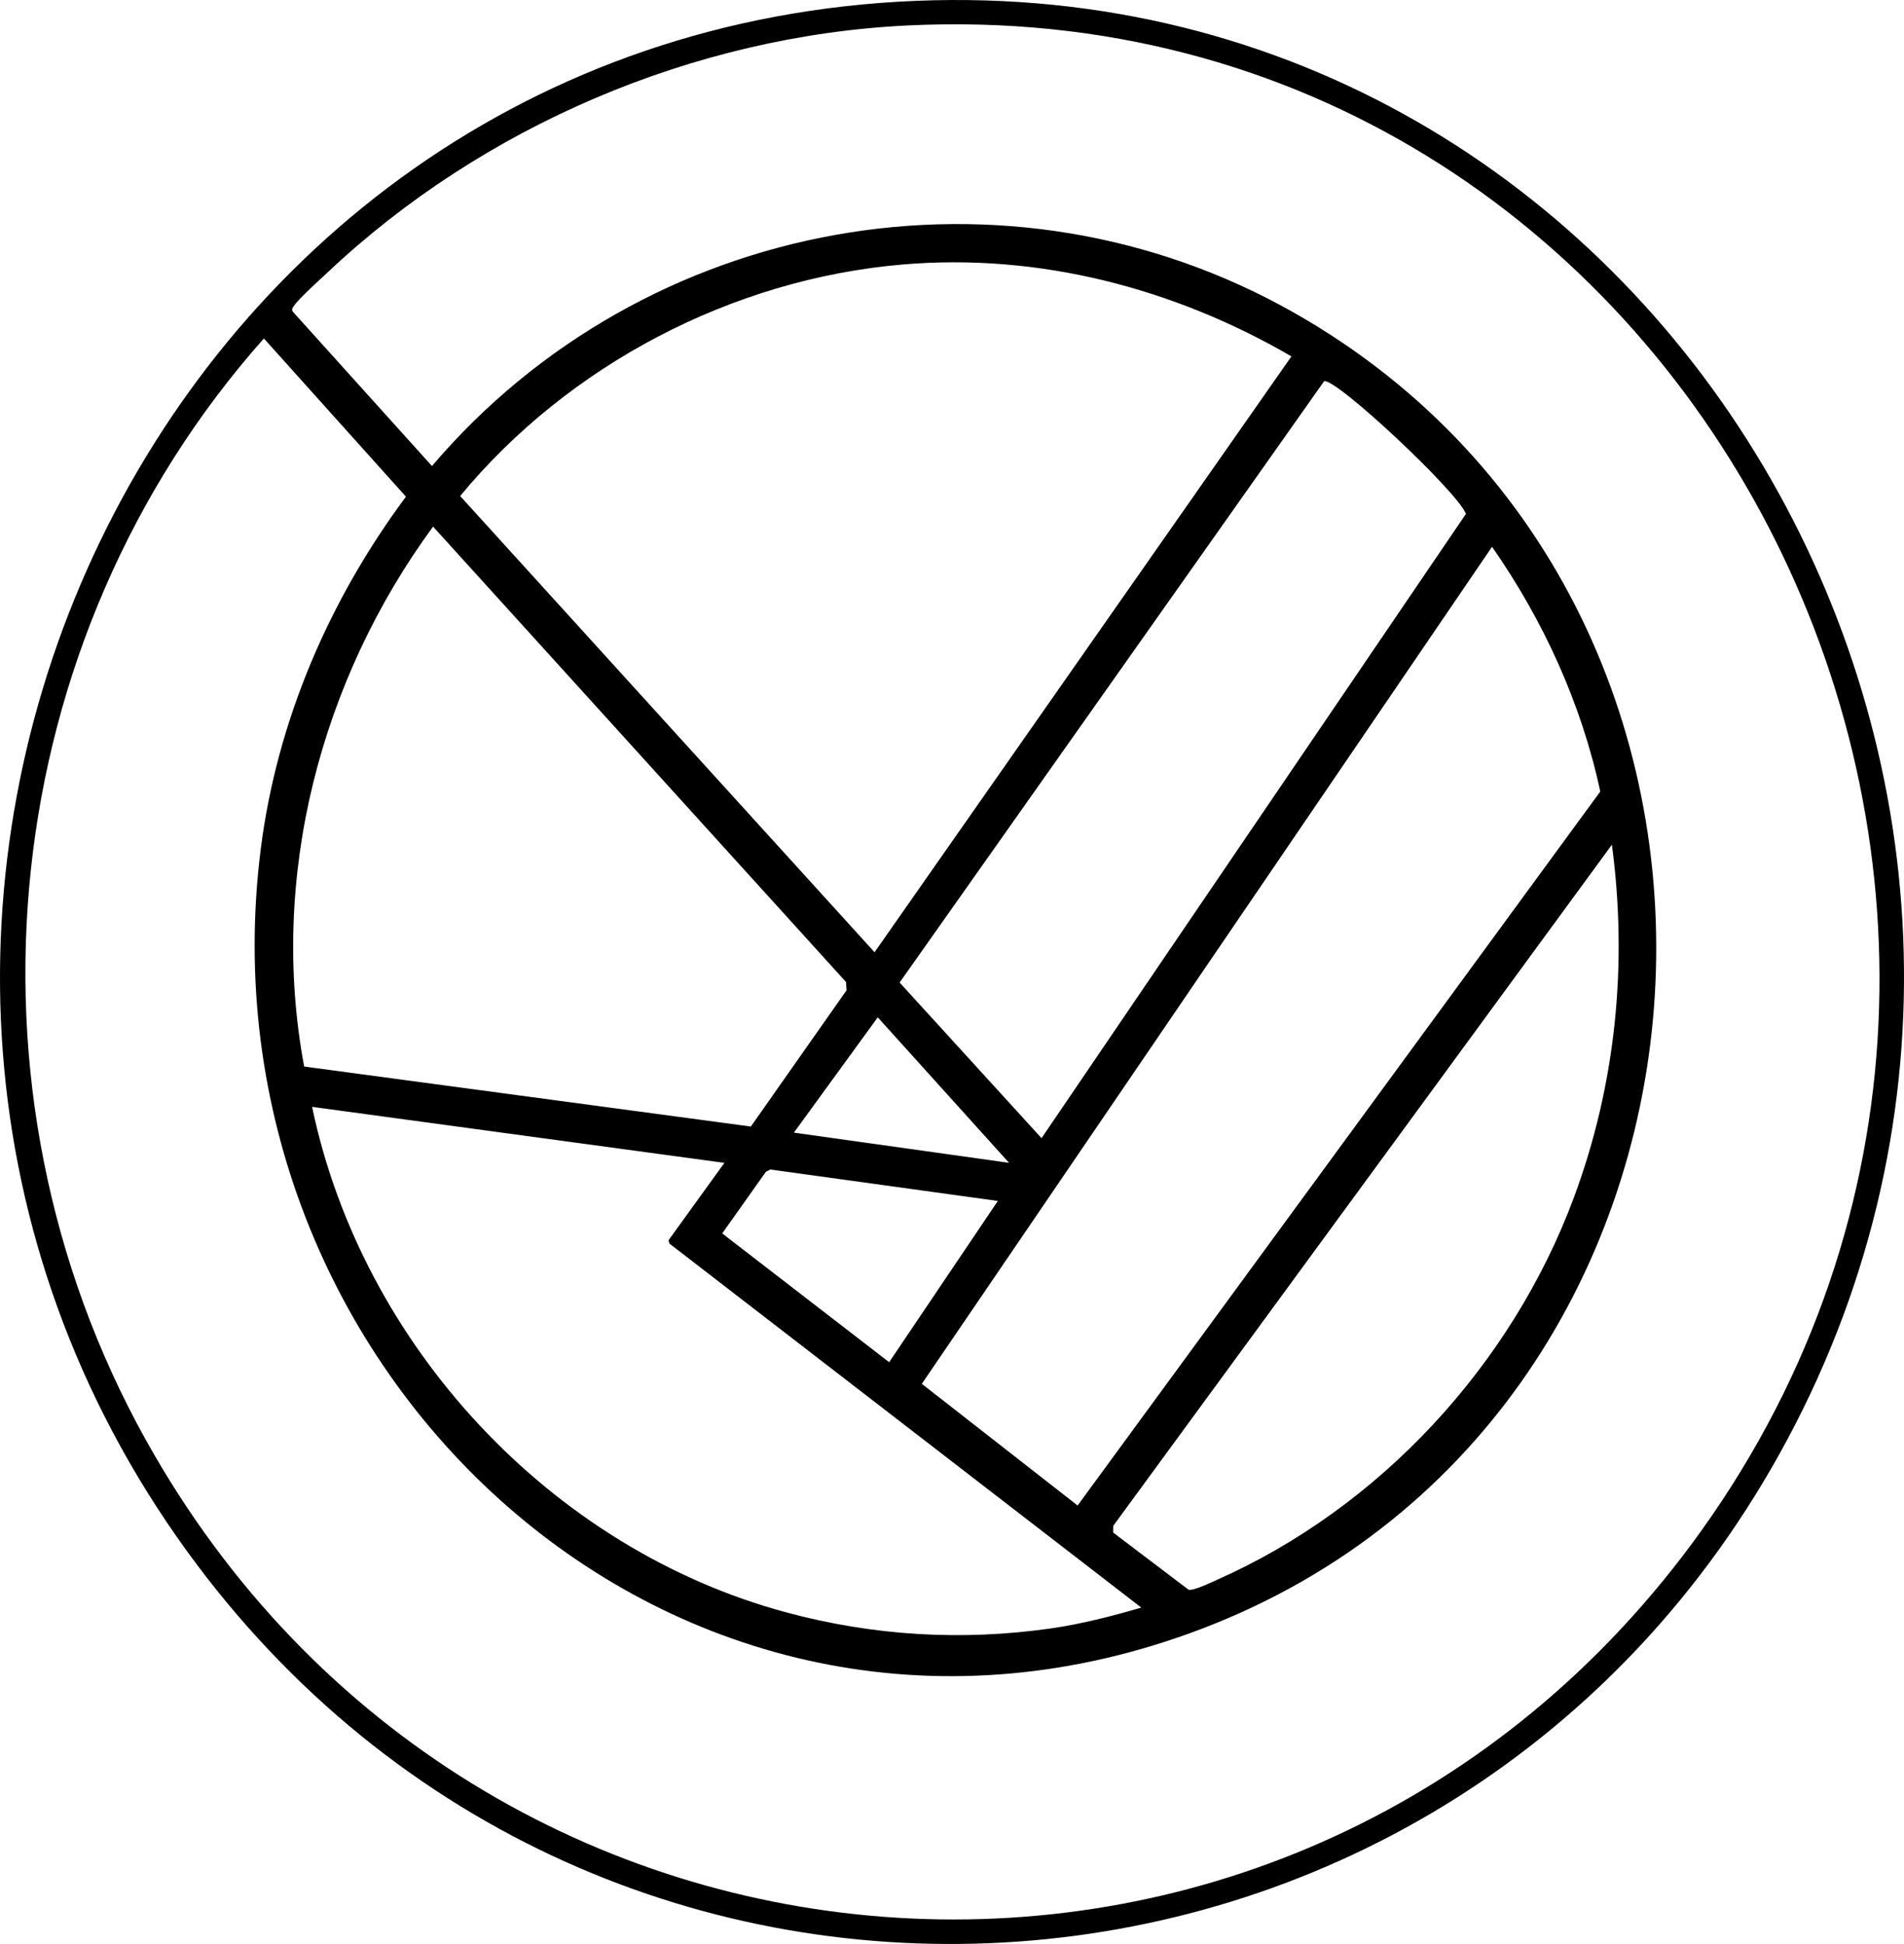 <svg viewBox="0 0 849.12 867.11" xmlns="http://www.w3.org/2000/svg" id="Layer_2"><g id="Layer_1-2"><path d="M408.82.36c333.41-13.38,543.5,352.1,388.18,641.92-147.9,275.98-529.09,304.19-713.62,49.61C-116.89,415.59,64.01,14.2,408.82.36ZM404.82,11.35c-95.34,4.6-189.53,44.92-258.67,110.11-3.57,3.36-12.76,11.56-15.06,14.98-.6.89-1.16,1.38-.54,2.54l62.09,68.9c94.69-111.35,257.14-140.95,384.97-68.1,234.5,133.64,207.81,496.56-47.13,588.77-229.42,82.98-443.82-117.31-414.16-350.12,7.28-57.12,30.6-110.99,64.72-156.89l-63.36-70.57C-1.69,285.41-22.52,484.93,65.03,642.27c147.94,265.88,515.73,289.04,693.63,40.61C960.31,401.27,755.24-5.56,404.82,11.35ZM575.93,158.96c-52.32-30.4-112.52-46.17-173.4-40.98-75.98,6.48-148.99,44.8-197.32,103.27l184.81,203.5,185.92-265.79ZM590.53,170.01l-189.33,268.25,63.29,69.42,189.27-278.47c-3.86-10-57.8-60.5-63.24-59.2ZM334.86,502.49l42.69-60.8-.26-3.67-184.15-203.13c-50.29,68.56-73.22,156.46-57.5,240.84l199.21,26.76ZM665.39,243.91l-254.29,373.35,69.48,54.27,233.09-318.46c-8.4-39.2-25.41-76.41-48.27-109.17ZM718.85,376.79l-222.38,303.81-.04,2.99,33.58,25.47c2.05.71,10-3.17,12.62-4.33,72.84-32.27,131.55-96,159.26-170.54,18.71-50.34,24.07-104.11,16.96-157.4ZM450,518.68l-58.55-64.9-37.4,51.43,95.94,13.47ZM323.07,518.7l-183.89-24.99c22.23,106.35,106.42,197.27,211.66,225.55,38.58,10.37,77.92,12.76,117.51,7.14,13.73-1.95,27.37-5.46,40.64-9.33l-210.45-162.38-.42-1.44,24.94-34.55ZM445,535.69l-101.46-14.03-1.98,1.03-19.48,27.48,74.45,57.44,48.47-71.92Z"></path></g></svg>